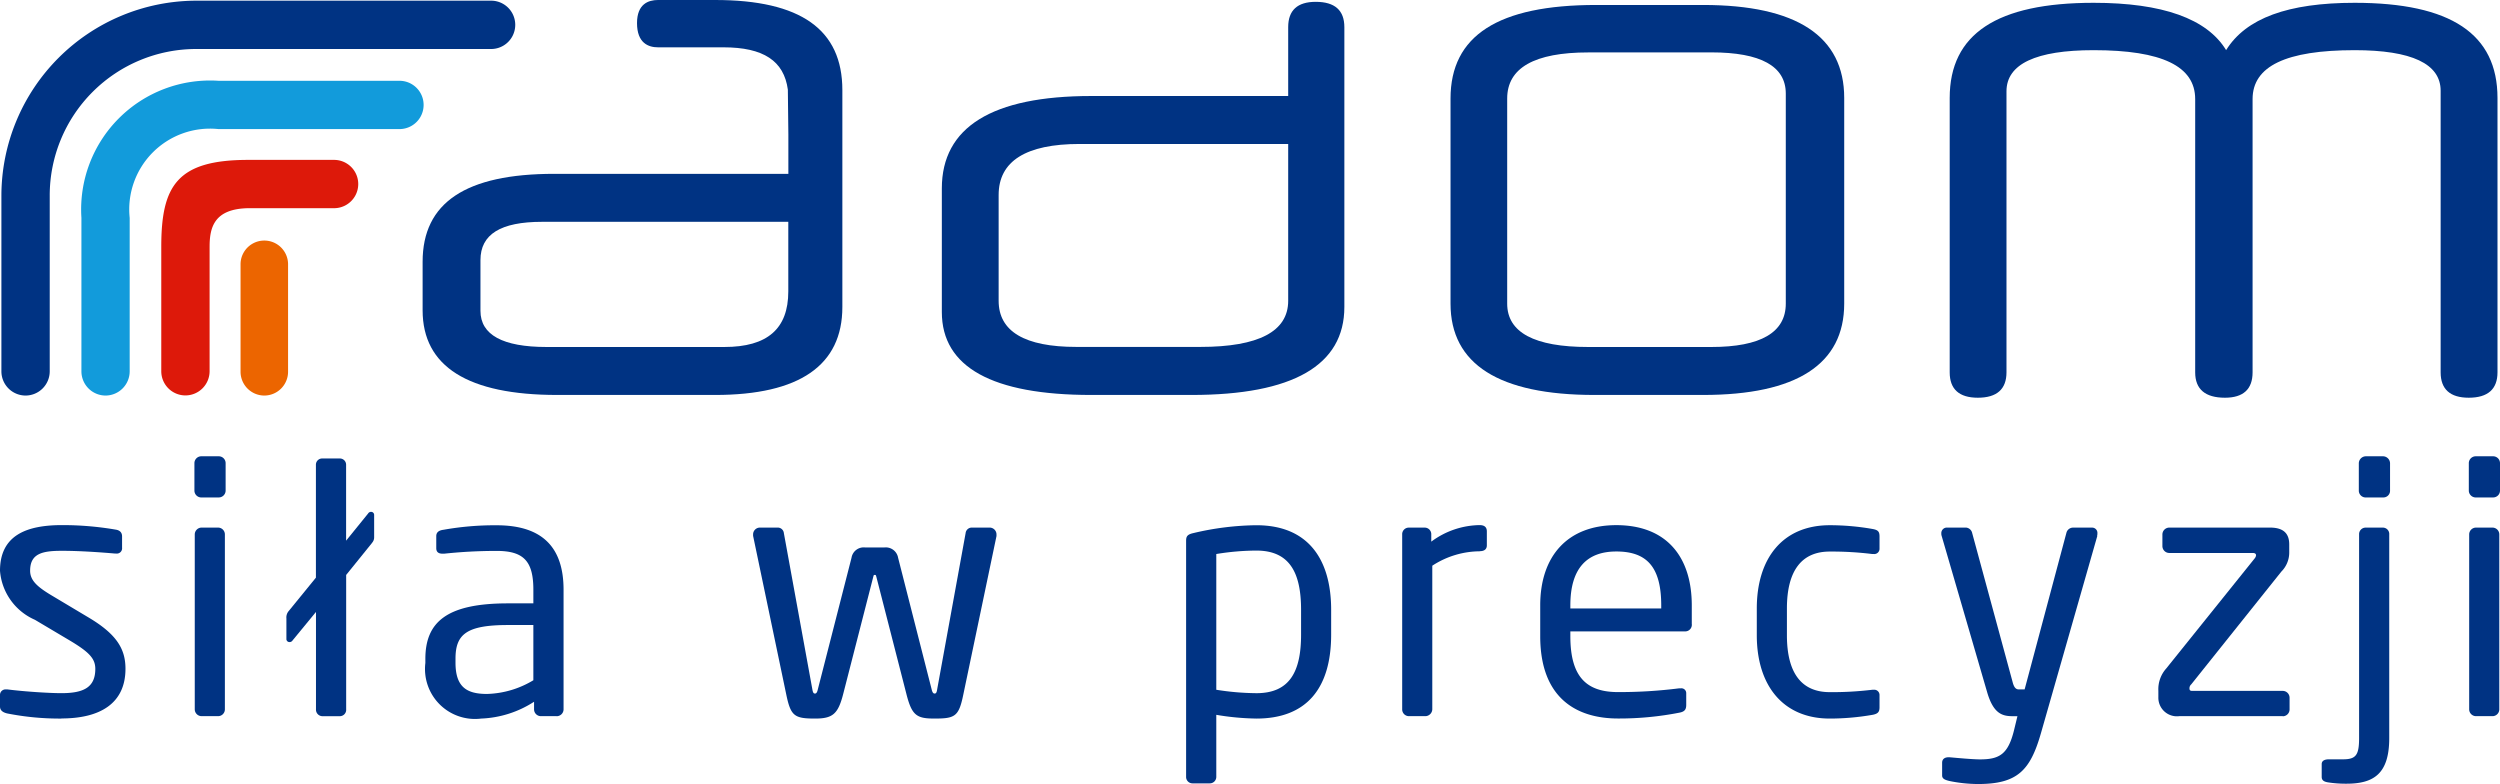 <svg xmlns="http://www.w3.org/2000/svg" xmlns:xlink="http://www.w3.org/1999/xlink" width="117.595" height="36.879" viewBox="0 0 117.595 36.879">
  <defs>
    <clipPath id="clip-path">
      <rect id="Rectangle_13821" data-name="Rectangle 13821" width="117.595" height="36.879" transform="translate(0 0)" fill="none"/>
    </clipPath>
  </defs>
  <g id="Group_35265" data-name="Group 35265" transform="translate(0 0)">
    <g id="Group_35264" data-name="Group 35264" clip-path="url(#clip-path)">
      <path id="Path_279614" data-name="Path 279614" d="M12.432,18.606a1.121,1.121,0,0,1-1.117-1.118V12.4a1.118,1.118,0,0,1,2.235,0v5.085A1.12,1.12,0,0,1,12.432,18.606Z" fill="#ec6500" fill-rule="evenodd"/>
      <path id="Path_279615" data-name="Path 279615" d="M1.2,18.606A1.139,1.139,0,0,1,.066,17.467V9.2A9.181,9.181,0,0,1,9.233.032h13.9a1.137,1.137,0,0,1,0,2.273H9.234A6.89,6.89,0,0,0,2.339,9.2v8.267A1.14,1.14,0,0,1,1.2,18.606" fill="#003383" fill-rule="evenodd"/>
      <path id="Path_279616" data-name="Path 279616" d="M4.967,18.606A1.139,1.139,0,0,1,3.83,17.467V10.249A6.065,6.065,0,0,1,10.278,3.8H18.79a1.136,1.136,0,0,1,0,2.272H10.278A3.8,3.8,0,0,0,6.1,10.249v7.218a1.14,1.14,0,0,1-1.137,1.139" fill="#129bdb" fill-rule="evenodd"/>
      <path id="Path_279617" data-name="Path 279617" d="M8.722,18.6a1.137,1.137,0,0,1-1.136-1.137V11.608c0-2.866.736-4.087,4.089-4.087h4.04a1.136,1.136,0,1,1,0,2.272h-4.04c-1.6.03-1.816.9-1.816,1.816v5.852A1.139,1.139,0,0,1,8.722,18.6" fill="#dd190a" fill-rule="evenodd"/>
      <path id="Path_279618" data-name="Path 279618" d="M33.635,18.578H26.208c-4.2,0-6.329-1.339-6.329-3.982V12.313c0-2.784,2.029-4.136,6.195-4.136H37.083V6.325l-.024-2.109c-.183-1.351-1.146-1.99-3.031-1.99H30.951c-.452,0-.987-.2-.987-1.139,0-.9.535-1.087.986-1.087h2.685c4.03,0,5.988,1.387,5.988,4.24v10.2c0,2.745-2.015,4.138-5.988,4.138M25.5,10.434c-1.954,0-2.9.587-2.9,1.8v2.388c0,1.127,1.046,1.7,3.109,1.7h8.363c2.023,0,3.008-.854,3.008-2.613V10.434Z" fill="#003383" fill-rule="evenodd"/>
      <path id="Path_279619" data-name="Path 279619" d="M56.049,18.578H51.332c-4.663,0-7.03-1.312-7.03-3.9V8.862c0-2.884,2.367-4.346,7.03-4.346h9.262V1.276c0-.79.433-1.19,1.295-1.19.9,0,1.347.4,1.347,1.19V14.44c0,2.745-2.419,4.138-7.187,4.138M50.785,6.772c-2.53,0-3.811.809-3.811,2.4v4.977c0,1.44,1.226,2.169,3.653,2.169h5.838c2.74,0,4.129-.729,4.129-2.169V6.772Z" fill="#003383" fill-rule="evenodd"/>
      <path id="Path_279620" data-name="Path 279620" d="M80.106,18.578H75c-4.491,0-6.77-1.445-6.77-4.294V4.634c0-2.962,2.24-4.4,6.85-4.4h5.028c4.406,0,6.64,1.471,6.64,4.374v9.676C86.746,17.133,84.512,18.578,80.106,18.578Zm-5.4-16.112c-2.531,0-3.811.728-3.811,2.168v9.65c0,1.352,1.28,2.038,3.811,2.038H80.5c2.32,0,3.5-.686,3.5-2.038V4.4c0-1.286-1.179-1.936-3.5-1.936Z" fill="#003383" fill-rule="evenodd"/>
      <path id="Path_279621" data-name="Path 279621" d="M116.126,18.708c-.877,0-1.323-.4-1.323-1.193V4.269c0-1.268-1.361-1.909-4.046-1.909-3.231,0-4.8.754-4.8,2.3V17.515c0,.791-.436,1.193-1.3,1.193-.928,0-1.4-.4-1.4-1.193V4.66c0-1.546-1.563-2.3-4.776-2.3-2.718,0-4.1.652-4.1,1.934V17.515c0,.791-.453,1.193-1.347,1.193-.878,0-1.324-.4-1.324-1.193V4.609c0-3.015,2.217-4.477,6.771-4.477,3.234,0,5.331.746,6.231,2.226.93-1.5,2.91-2.226,6.045-2.226,4.522,0,6.72,1.462,6.72,4.477V17.515C117.477,18.306,117.022,18.708,116.126,18.708Z" fill="#003383" fill-rule="evenodd"/>
      <path id="Path_279622" data-name="Path 279622" d="M2.888,33.8a12.7,12.7,0,0,1-2.549-.241C.13,33.51,0,33.412,0,33.235v-.563a.261.261,0,0,1,.29-.243H.355c.776.1,1.951.176,2.533.176,1.046,0,1.595-.272,1.595-1.143,0-.484-.29-.791-1.209-1.339l-1.63-.968A2.749,2.749,0,0,1,0,26.849C0,25.171,1.257,24.7,2.919,24.7a14.771,14.771,0,0,1,2.514.211c.21.03.309.143.309.321v.531a.248.248,0,0,1-.275.275h-.05c-.565-.048-1.6-.129-2.5-.129s-1.5.114-1.5.935c0,.485.374.79,1.116,1.226l1.595.953c1.339.789,1.774,1.483,1.774,2.434,0,1.644-1.21,2.338-3.014,2.338" fill="#003383" fill-rule="evenodd"/>
      <path id="Path_279623" data-name="Path 279623" d="M10.29,23.4H9.467a.325.325,0,0,1-.322-.324V21.786a.324.324,0,0,1,.322-.323h.823a.323.323,0,0,1,.323.323v1.289a.324.324,0,0,1-.323.324m-.032,10.288H9.484a.324.324,0,0,1-.323-.323V25.141a.324.324,0,0,1,.323-.324h.774a.321.321,0,0,1,.32.324v8.223a.321.321,0,0,1-.32.323" fill="#003383" fill-rule="evenodd"/>
      <path id="Path_279624" data-name="Path 279624" d="M17.508,25.528l-1.225,1.516v6.32a.3.3,0,0,1-.293.324h-.837a.308.308,0,0,1-.29-.323V28.785l-1.1,1.338a.165.165,0,0,1-.145.079.142.142,0,0,1-.146-.128v-.983a.462.462,0,0,1,.113-.354l1.275-1.565V21.866a.292.292,0,0,1,.29-.3h.837a.293.293,0,0,1,.293.3v3.566l1.033-1.275a.165.165,0,0,1,.142-.081.143.143,0,0,1,.144.146V25.27a.38.38,0,0,1-.094.258" fill="#003383" fill-rule="evenodd"/>
      <path id="Path_279625" data-name="Path 279625" d="M26.182,33.687h-.738a.322.322,0,0,1-.323-.323v-.355a4.919,4.919,0,0,1-2.485.791,2.35,2.35,0,0,1-2.628-2.613v-.193c0-1.742,1.015-2.613,3.885-2.613h1.195v-.644c0-1.355-.469-1.823-1.726-1.823a23.224,23.224,0,0,0-2.466.13h-.082c-.148,0-.293-.048-.293-.258v-.567c0-.177.115-.272.343-.3a13.725,13.725,0,0,1,2.5-.211c2.24,0,3.145,1.13,3.145,3.031v5.627a.325.325,0,0,1-.325.323M25.088,29.4H23.893c-1.951,0-2.467.437-2.467,1.582v.191c0,1.163.547,1.469,1.485,1.469a4.432,4.432,0,0,0,2.177-.645Z" fill="#003383" fill-rule="evenodd"/>
      <path id="Path_279626" data-name="Path 279626" d="M46.875,25.206l-1.566,7.481C45.1,33.7,44.923,33.8,43.956,33.8c-.839,0-1.065-.146-1.322-1.162l-1.406-5.482c-.03-.113-.03-.112-.08-.112s-.048,0-.077.112l-1.407,5.482c-.24.935-.483,1.162-1.32,1.162-.969,0-1.147-.113-1.356-1.114l-1.564-7.481v-.064a.321.321,0,0,1,.307-.324H36.6a.288.288,0,0,1,.271.258l1.341,7.353c.033.195.08.195.13.195s.095-.049.127-.195l1.585-6.192a.58.58,0,0,1,.643-.484h.9a.588.588,0,0,1,.648.484l1.578,6.192c.033.146.081.195.131.195s.1,0,.128-.195l1.339-7.353a.291.291,0,0,1,.274-.258h.87a.322.322,0,0,1,.308.324v.064" fill="#003383" fill-rule="evenodd"/>
      <path id="Path_279627" data-name="Path 279627" d="M59.1,33.8a12.155,12.155,0,0,1-1.888-.176v2.918a.305.305,0,0,1-.305.306h-.822a.3.3,0,0,1-.293-.306V25.447c0-.21.049-.306.339-.371a13.342,13.342,0,0,1,2.969-.37c2.4,0,3.515,1.562,3.515,3.982v1.161c0,2.532-1.161,3.951-3.515,3.951m2.1-5.112c0-1.695-.5-2.79-2.1-2.79a11.918,11.918,0,0,0-1.888.162v6.385a12.479,12.479,0,0,0,1.888.161c1.578,0,2.1-1.031,2.1-2.757Z" fill="#003383" fill-rule="evenodd"/>
      <path id="Path_279628" data-name="Path 279628" d="M69.6,25.932a4.12,4.12,0,0,0-2.228.678v6.754a.333.333,0,0,1-.322.323h-.788a.319.319,0,0,1-.306-.323V25.141a.309.309,0,0,1,.306-.323h.756a.308.308,0,0,1,.306.323v.337A3.893,3.893,0,0,1,69.6,24.7q.337,0,.338.291v.661c0,.178-.113.275-.338.275" fill="#003383" fill-rule="evenodd"/>
      <path id="Path_279629" data-name="Path 279629" d="M79.266,29.7h-5.4v.226c0,1.918.76,2.628,2.242,2.628a22.222,22.222,0,0,0,2.87-.176h.083a.226.226,0,0,1,.256.224v.552c0,.206-.062.32-.32.368a14.679,14.679,0,0,1-2.889.275c-1.854,0-3.659-.871-3.659-3.871v-1.45c0-2.307,1.275-3.774,3.579-3.774,2.356,0,3.55,1.483,3.55,3.774v.869a.312.312,0,0,1-.31.355m-1.127-1.224c0-1.822-.692-2.535-2.113-2.535-1.385,0-2.162.793-2.162,2.535v.144h4.275Z" fill="#003383" fill-rule="evenodd"/>
      <path id="Path_279630" data-name="Path 279630" d="M88.085,33.623a11.754,11.754,0,0,1-2.015.177c-2.193,0-3.434-1.548-3.434-3.92V28.623c0-2.371,1.224-3.918,3.434-3.918a11.606,11.606,0,0,1,2.015.178c.26.047.324.128.324.354v.581a.247.247,0,0,1-.274.242h-.067a15.587,15.587,0,0,0-2-.116c-1.291,0-2.015.857-2.015,2.679V29.88c0,1.807.708,2.677,2.015,2.677a15.8,15.8,0,0,0,2-.112h.067a.246.246,0,0,1,.274.241v.582c0,.209-.064.305-.324.355" fill="#003383" fill-rule="evenodd"/>
      <path id="Path_279631" data-name="Path 279631" d="M98.654,25.206,96,34.494c-.5,1.741-1.1,2.385-2.954,2.385a6.709,6.709,0,0,1-1.354-.144c-.193-.047-.338-.1-.338-.257v-.6c0-.179.128-.258.305-.258H91.7c.353.031,1.083.1,1.436.1.918,0,1.321-.243,1.6-1.372l.16-.66h-.225c-.483,0-.9-.114-1.195-1.113l-2.145-7.369a.3.3,0,0,1-.015-.112.26.26,0,0,1,.291-.276h.887a.326.326,0,0,1,.274.258l1.9,7c.08.32.193.353.307.353h.259l1.967-7.37a.324.324,0,0,1,.3-.241h.9a.249.249,0,0,1,.256.276.3.3,0,0,1-.015.112" fill="#003383" fill-rule="evenodd"/>
      <path id="Path_279632" data-name="Path 279632" d="M107.378,33.687h-4.87a.873.873,0,0,1-.983-.887v-.307a1.462,1.462,0,0,1,.369-1.047l4.16-5.178a.283.283,0,0,0,.066-.144c0-.064-.033-.113-.163-.113H102.04a.325.325,0,0,1-.325-.322v-.548a.325.325,0,0,1,.325-.324h4.741c.659,0,.9.306.9.792V26a1.27,1.27,0,0,1-.371.887l-4.239,5.305a.241.241,0,0,0-.083.179c0,.079.016.127.129.127h4.259a.323.323,0,0,1,.321.324v.547a.323.323,0,0,1-.321.323" fill="#003383" fill-rule="evenodd"/>
      <path id="Path_279633" data-name="Path 279633" d="M110.369,36.864a5.437,5.437,0,0,1-.87-.064c-.209-.034-.291-.113-.291-.258v-.6c0-.144.114-.225.34-.225h.659c.615,0,.76-.2.76-1V25.141a.308.308,0,0,1,.291-.323h.838a.3.3,0,0,1,.289.323v9.577c0,1.678-.725,2.146-2.016,2.146M112.1,23.4h-.823a.322.322,0,0,1-.323-.307V21.786a.335.335,0,0,1,.323-.323h.823a.335.335,0,0,1,.323.323v1.305a.313.313,0,0,1-.323.308" fill="#003383" fill-rule="evenodd"/>
      <path id="Path_279634" data-name="Path 279634" d="M117.273,23.4h-.822a.326.326,0,0,1-.323-.324V21.786a.325.325,0,0,1,.323-.323h.822a.322.322,0,0,1,.322.323v1.289a.323.323,0,0,1-.322.324m-.031,10.288h-.774a.323.323,0,0,1-.323-.323V25.141a.322.322,0,0,1,.323-.324h.774a.322.322,0,0,1,.32.324v8.223a.322.322,0,0,1-.32.323" fill="#003383" fill-rule="evenodd"/>
    </g>
  </g>
</svg>
